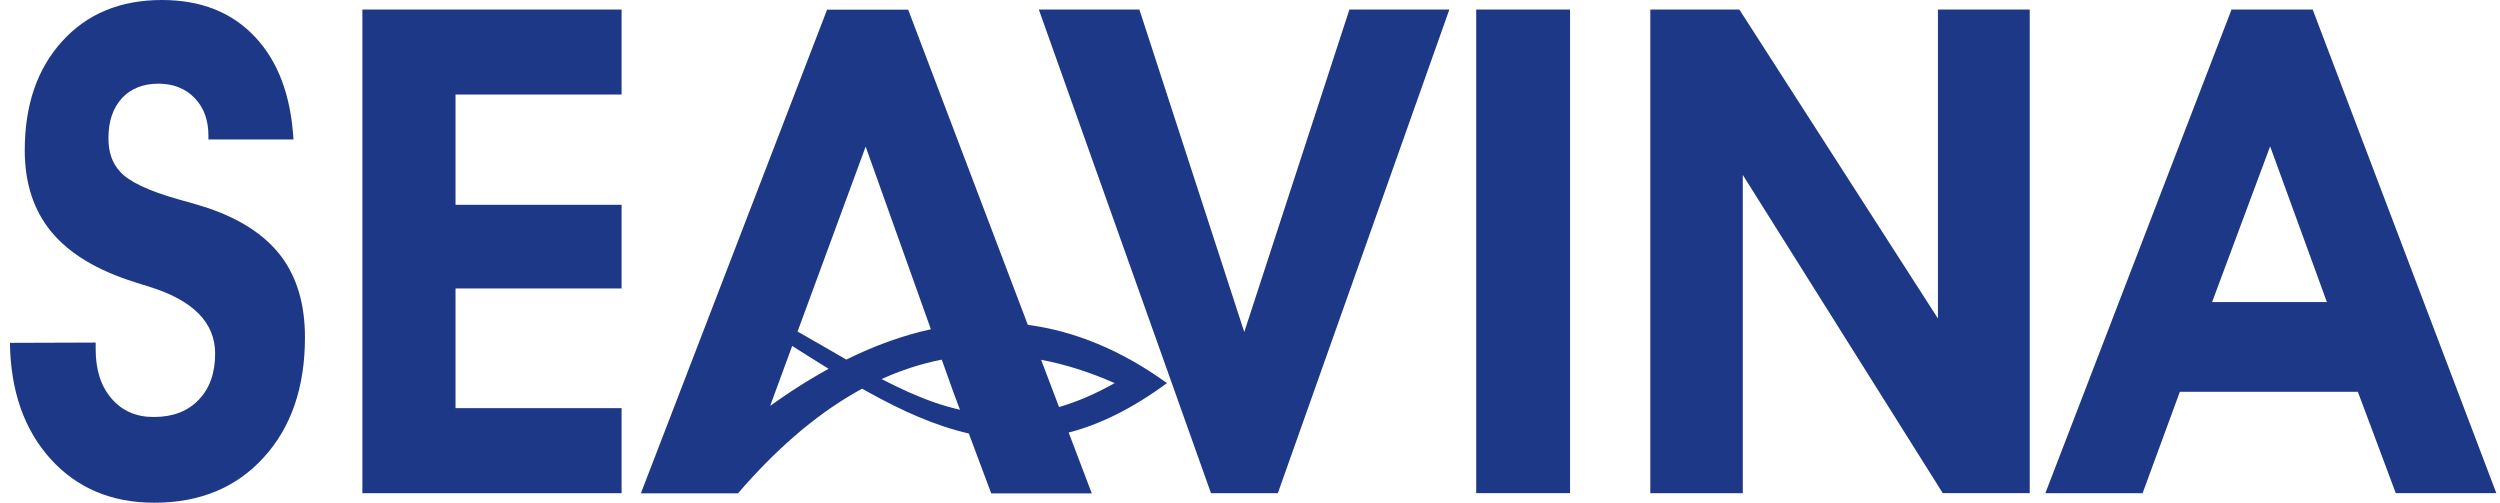 <svg width="184" height="37" viewBox="0 0 184 37" fill="none" xmlns="http://www.w3.org/2000/svg">
<path fill-rule="evenodd" clip-rule="evenodd" d="M0.73 25.234L7.042 25.212V25.729C7.042 27.23 7.433 28.434 8.21 29.332C8.986 30.243 10.023 30.691 11.313 30.691C12.712 30.691 13.812 30.275 14.616 29.432C15.43 28.599 15.834 27.455 15.834 26.022C15.834 23.728 14.194 22.085 10.922 21.082C10.5 20.958 10.168 20.849 9.918 20.766C7.169 19.905 5.129 18.678 3.807 17.095C2.484 15.511 1.821 13.496 1.821 11.07C1.821 7.732 2.739 5.054 4.579 3.035C6.41 1.012 8.864 0 11.917 0C14.784 0 17.061 0.902 18.76 2.706C20.459 4.5 21.409 7.018 21.6 10.264H15.339V9.971C15.339 8.827 14.998 7.911 14.321 7.21C13.644 6.51 12.749 6.158 11.654 6.158C10.559 6.158 9.623 6.515 8.968 7.233C8.314 7.952 7.982 8.927 7.982 10.163C7.982 10.69 8.05 11.148 8.191 11.55C8.323 11.944 8.541 12.31 8.837 12.636C9.5 13.368 10.922 14.046 13.103 14.664C14.071 14.925 14.816 15.149 15.339 15.323C17.765 16.156 19.555 17.342 20.714 18.894C21.863 20.436 22.445 22.414 22.445 24.827C22.445 28.498 21.436 31.442 19.414 33.663C17.392 35.892 14.703 37 11.358 37C8.205 37 5.66 35.924 3.716 33.773C1.776 31.616 0.78 28.773 0.73 25.234ZM45.75 36.3H26.671V0.7H45.75V6.959H33.527V15.071H45.75V21.229H33.527V30.041H45.75V36.3ZM94.05 36.3H89.129L76.457 0.7H83.859L91.578 24.438L99.317 0.7H106.673L94.05 36.295V36.3ZM108.649 36.3V0.7H115.556V36.295H108.649V36.3ZM128.269 36.3H121.463V0.7H128.015L142.632 23.44V0.7H149.389V36.295H142.987L128.269 12.873V36.295V36.3ZM160.435 28.842L157.695 36.3H150.538L164.242 0.7H170.213L183.73 36.295H176.329L173.539 28.837H160.439L160.435 28.842ZM171.258 22.231L167.082 10.772L162.811 22.231H171.258ZM70.654 30.16L70.164 28.851H66.851C68.101 29.41 69.359 29.863 70.654 30.16ZM76.625 26.48L77.947 29.959C79.247 29.579 80.605 29.007 82.037 28.196C80.174 27.372 78.37 26.809 76.625 26.48ZM70.164 28.851L69.314 26.47C67.787 26.768 66.311 27.253 64.888 27.899C65.543 28.238 66.197 28.558 66.851 28.851H70.164ZM68.514 24.232C66.429 24.69 64.352 25.445 62.289 26.466C61.112 25.793 59.927 25.088 58.7 24.401L63.712 10.79L68.514 24.236V24.232ZM63.016 28.851C63.162 28.769 63.307 28.686 63.453 28.608C63.598 28.691 63.743 28.773 63.889 28.851H63.016ZM54.324 36.3C56.996 33.2 59.886 30.632 63.016 28.851H63.889C66.383 30.238 68.823 31.337 71.304 31.905L72.954 36.313H80.355L78.656 31.836C80.942 31.245 83.327 30.082 85.89 28.196C82.482 25.738 79.06 24.364 75.648 23.907L66.842 0.714H60.872L47.168 36.309H54.324V36.3ZM58.164 28.851C57.668 29.176 57.178 29.519 56.687 29.872L57.059 28.851H58.164ZM58.309 25.463C59.218 26.04 60.108 26.603 60.985 27.143C60.04 27.661 59.1 28.233 58.164 28.851H57.059L58.304 25.463H58.309Z" fill="#1E3888"/>
</svg>
